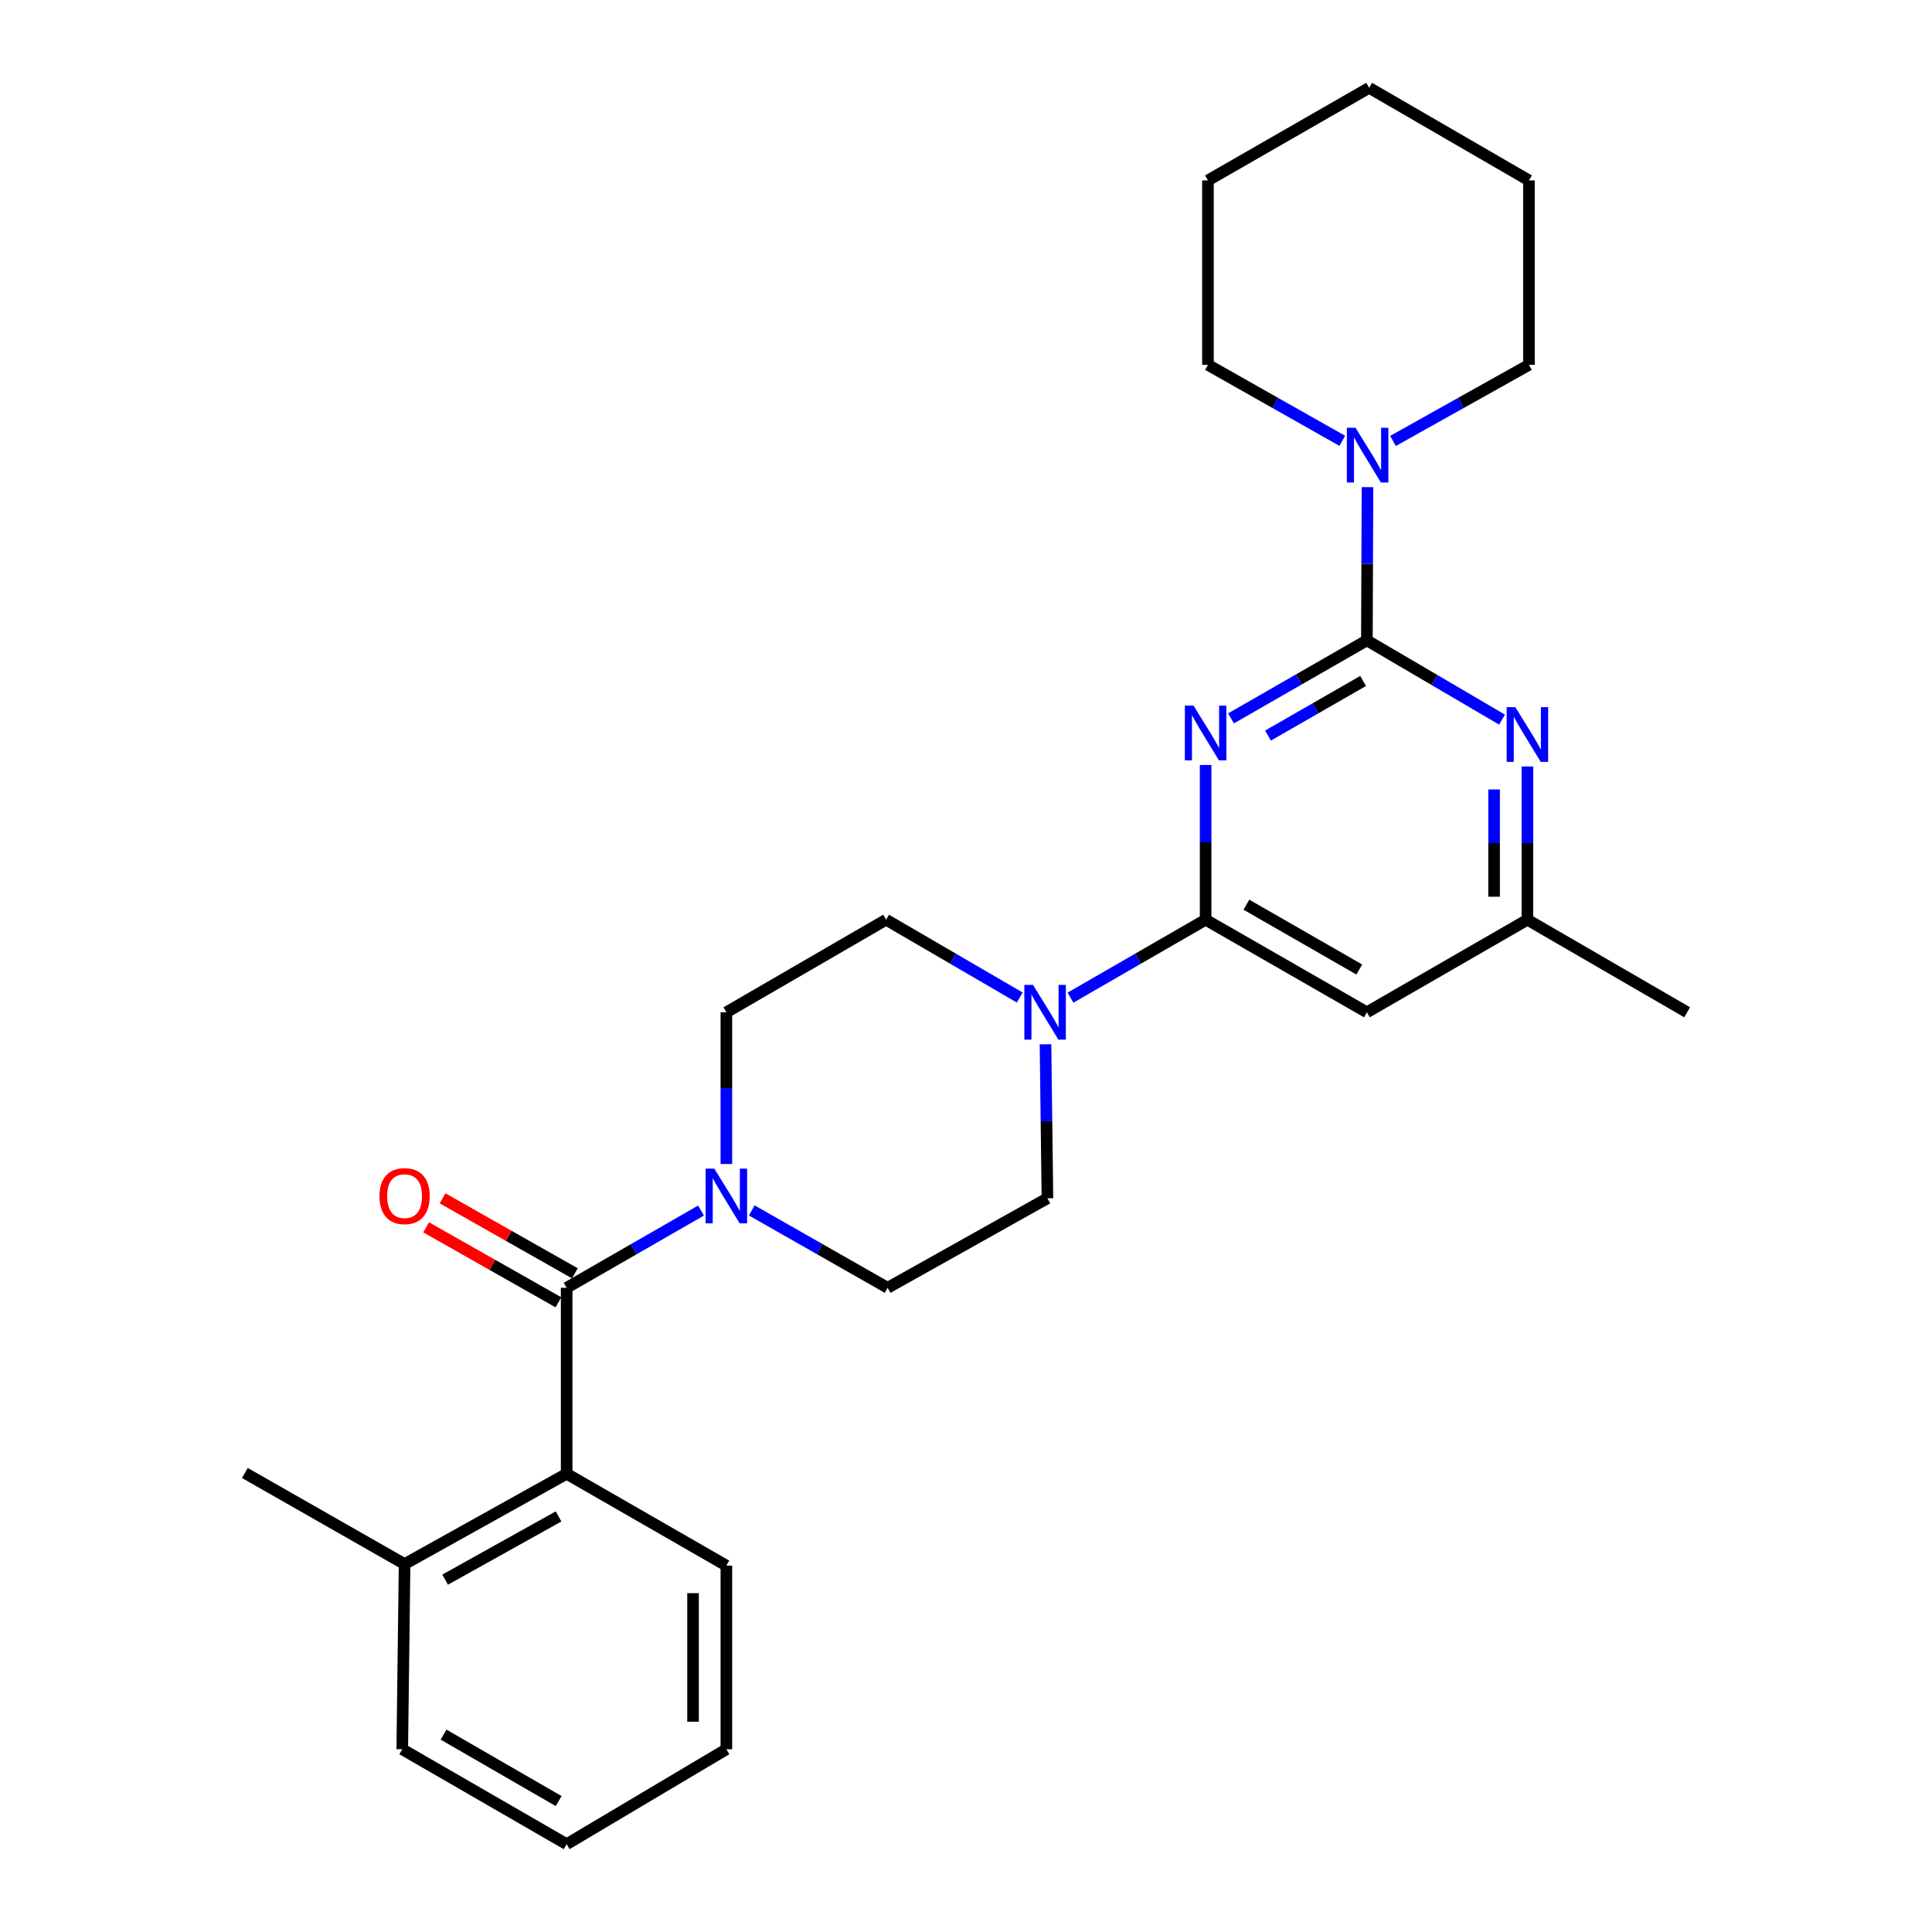 <?xml version='1.0' encoding='iso-8859-1'?>
<svg version='1.1' baseProfile='full'
              xmlns='http://www.w3.org/2000/svg'
                      xmlns:rdkit='http://www.rdkit.org/xml'
                      xmlns:xlink='http://www.w3.org/1999/xlink'
                  xml:space='preserve'
width='1000px' height='1000px' viewBox='0 0 1000 1000'>
<!-- END OF HEADER -->
<rect style='opacity:1.0;fill:#FFFFFF;stroke:none' width='1000' height='1000' x='0' y='0'> </rect>
<path class='bond-0' d='M 637.169,371.831 L 672.333,351.641' style='fill:none;fill-rule:evenodd;stroke:#0000FF;stroke-width:6px;stroke-linecap:butt;stroke-linejoin:miter;stroke-opacity:1' />
<path class='bond-0' d='M 672.333,351.641 L 707.497,331.451' style='fill:none;fill-rule:evenodd;stroke:#000000;stroke-width:6px;stroke-linecap:butt;stroke-linejoin:miter;stroke-opacity:1' />
<path class='bond-0' d='M 656.308,380.734 L 680.923,366.601' style='fill:none;fill-rule:evenodd;stroke:#0000FF;stroke-width:6px;stroke-linecap:butt;stroke-linejoin:miter;stroke-opacity:1' />
<path class='bond-0' d='M 680.923,366.601 L 705.537,352.468' style='fill:none;fill-rule:evenodd;stroke:#000000;stroke-width:6px;stroke-linecap:butt;stroke-linejoin:miter;stroke-opacity:1' />
<path class='bond-1' d='M 624.023,395.956 L 624.023,435.998' style='fill:none;fill-rule:evenodd;stroke:#0000FF;stroke-width:6px;stroke-linecap:butt;stroke-linejoin:miter;stroke-opacity:1' />
<path class='bond-1' d='M 624.023,435.998 L 624.023,476.041' style='fill:none;fill-rule:evenodd;stroke:#000000;stroke-width:6px;stroke-linecap:butt;stroke-linejoin:miter;stroke-opacity:1' />
<path class='bond-4' d='M 707.497,331.451 L 742.468,351.958' style='fill:none;fill-rule:evenodd;stroke:#000000;stroke-width:6px;stroke-linecap:butt;stroke-linejoin:miter;stroke-opacity:1' />
<path class='bond-4' d='M 742.468,351.958 L 777.439,372.465' style='fill:none;fill-rule:evenodd;stroke:#0000FF;stroke-width:6px;stroke-linecap:butt;stroke-linejoin:miter;stroke-opacity:1' />
<path class='bond-6' d='M 707.497,331.451 L 707.655,291.797' style='fill:none;fill-rule:evenodd;stroke:#000000;stroke-width:6px;stroke-linecap:butt;stroke-linejoin:miter;stroke-opacity:1' />
<path class='bond-6' d='M 707.655,291.797 L 707.814,252.142' style='fill:none;fill-rule:evenodd;stroke:#0000FF;stroke-width:6px;stroke-linecap:butt;stroke-linejoin:miter;stroke-opacity:1' />
<path class='bond-5' d='M 624.023,476.041 L 589.051,496.211' style='fill:none;fill-rule:evenodd;stroke:#000000;stroke-width:6px;stroke-linecap:butt;stroke-linejoin:miter;stroke-opacity:1' />
<path class='bond-5' d='M 589.051,496.211 L 554.079,516.382' style='fill:none;fill-rule:evenodd;stroke:#0000FF;stroke-width:6px;stroke-linecap:butt;stroke-linejoin:miter;stroke-opacity:1' />
<path class='bond-7' d='M 624.023,476.041 L 707.497,523.959' style='fill:none;fill-rule:evenodd;stroke:#000000;stroke-width:6px;stroke-linecap:butt;stroke-linejoin:miter;stroke-opacity:1' />
<path class='bond-7' d='M 645.132,468.268 L 703.564,501.811' style='fill:none;fill-rule:evenodd;stroke:#000000;stroke-width:6px;stroke-linecap:butt;stroke-linejoin:miter;stroke-opacity:1' />
<path class='bond-2' d='M 293.299,666.565 L 328.071,646.57' style='fill:none;fill-rule:evenodd;stroke:#000000;stroke-width:6px;stroke-linecap:butt;stroke-linejoin:miter;stroke-opacity:1' />
<path class='bond-2' d='M 328.071,646.57 L 362.844,626.576' style='fill:none;fill-rule:evenodd;stroke:#0000FF;stroke-width:6px;stroke-linecap:butt;stroke-linejoin:miter;stroke-opacity:1' />
<path class='bond-8' d='M 293.299,666.565 L 293.299,762.823' style='fill:none;fill-rule:evenodd;stroke:#000000;stroke-width:6px;stroke-linecap:butt;stroke-linejoin:miter;stroke-opacity:1' />
<path class='bond-10' d='M 297.551,659.061 L 263.313,639.659' style='fill:none;fill-rule:evenodd;stroke:#000000;stroke-width:6px;stroke-linecap:butt;stroke-linejoin:miter;stroke-opacity:1' />
<path class='bond-10' d='M 263.313,639.659 L 229.075,620.258' style='fill:none;fill-rule:evenodd;stroke:#FF0000;stroke-width:6px;stroke-linecap:butt;stroke-linejoin:miter;stroke-opacity:1' />
<path class='bond-10' d='M 289.046,674.069 L 254.808,654.668' style='fill:none;fill-rule:evenodd;stroke:#000000;stroke-width:6px;stroke-linecap:butt;stroke-linejoin:miter;stroke-opacity:1' />
<path class='bond-10' d='M 254.808,654.668 L 220.571,635.266' style='fill:none;fill-rule:evenodd;stroke:#FF0000;stroke-width:6px;stroke-linecap:butt;stroke-linejoin:miter;stroke-opacity:1' />
<path class='bond-3' d='M 375.968,602.493 L 375.968,563.226' style='fill:none;fill-rule:evenodd;stroke:#0000FF;stroke-width:6px;stroke-linecap:butt;stroke-linejoin:miter;stroke-opacity:1' />
<path class='bond-3' d='M 375.968,563.226 L 375.968,523.959' style='fill:none;fill-rule:evenodd;stroke:#000000;stroke-width:6px;stroke-linecap:butt;stroke-linejoin:miter;stroke-opacity:1' />
<path class='bond-28' d='M 389.109,626.513 L 424.275,646.539' style='fill:none;fill-rule:evenodd;stroke:#0000FF;stroke-width:6px;stroke-linecap:butt;stroke-linejoin:miter;stroke-opacity:1' />
<path class='bond-28' d='M 424.275,646.539 L 459.442,666.565' style='fill:none;fill-rule:evenodd;stroke:#000000;stroke-width:6px;stroke-linecap:butt;stroke-linejoin:miter;stroke-opacity:1' />
<path class='bond-27' d='M 790.587,396.732 L 790.587,436.386' style='fill:none;fill-rule:evenodd;stroke:#0000FF;stroke-width:6px;stroke-linecap:butt;stroke-linejoin:miter;stroke-opacity:1' />
<path class='bond-27' d='M 790.587,436.386 L 790.587,476.041' style='fill:none;fill-rule:evenodd;stroke:#000000;stroke-width:6px;stroke-linecap:butt;stroke-linejoin:miter;stroke-opacity:1' />
<path class='bond-27' d='M 773.337,408.628 L 773.337,436.386' style='fill:none;fill-rule:evenodd;stroke:#0000FF;stroke-width:6px;stroke-linecap:butt;stroke-linejoin:miter;stroke-opacity:1' />
<path class='bond-27' d='M 773.337,436.386 L 773.337,464.144' style='fill:none;fill-rule:evenodd;stroke:#000000;stroke-width:6px;stroke-linecap:butt;stroke-linejoin:miter;stroke-opacity:1' />
<path class='bond-13' d='M 541.149,540.526 L 541.649,580.377' style='fill:none;fill-rule:evenodd;stroke:#0000FF;stroke-width:6px;stroke-linecap:butt;stroke-linejoin:miter;stroke-opacity:1' />
<path class='bond-13' d='M 541.649,580.377 L 542.149,620.228' style='fill:none;fill-rule:evenodd;stroke:#000000;stroke-width:6px;stroke-linecap:butt;stroke-linejoin:miter;stroke-opacity:1' />
<path class='bond-14' d='M 527.821,516.319 L 493.234,496.18' style='fill:none;fill-rule:evenodd;stroke:#0000FF;stroke-width:6px;stroke-linecap:butt;stroke-linejoin:miter;stroke-opacity:1' />
<path class='bond-14' d='M 493.234,496.18 L 458.646,476.041' style='fill:none;fill-rule:evenodd;stroke:#000000;stroke-width:6px;stroke-linecap:butt;stroke-linejoin:miter;stroke-opacity:1' />
<path class='bond-16' d='M 721.012,228.235 L 756.198,208.54' style='fill:none;fill-rule:evenodd;stroke:#0000FF;stroke-width:6px;stroke-linecap:butt;stroke-linejoin:miter;stroke-opacity:1' />
<path class='bond-16' d='M 756.198,208.54 L 791.383,188.846' style='fill:none;fill-rule:evenodd;stroke:#000000;stroke-width:6px;stroke-linecap:butt;stroke-linejoin:miter;stroke-opacity:1' />
<path class='bond-17' d='M 694.766,228.17 L 659.998,208.508' style='fill:none;fill-rule:evenodd;stroke:#0000FF;stroke-width:6px;stroke-linecap:butt;stroke-linejoin:miter;stroke-opacity:1' />
<path class='bond-17' d='M 659.998,208.508 L 625.23,188.846' style='fill:none;fill-rule:evenodd;stroke:#000000;stroke-width:6px;stroke-linecap:butt;stroke-linejoin:miter;stroke-opacity:1' />
<path class='bond-9' d='M 707.497,523.959 L 790.587,476.041' style='fill:none;fill-rule:evenodd;stroke:#000000;stroke-width:6px;stroke-linecap:butt;stroke-linejoin:miter;stroke-opacity:1' />
<path class='bond-15' d='M 293.299,762.823 L 209.413,809.563' style='fill:none;fill-rule:evenodd;stroke:#000000;stroke-width:6px;stroke-linecap:butt;stroke-linejoin:miter;stroke-opacity:1' />
<path class='bond-15' d='M 289.112,784.904 L 230.392,817.622' style='fill:none;fill-rule:evenodd;stroke:#000000;stroke-width:6px;stroke-linecap:butt;stroke-linejoin:miter;stroke-opacity:1' />
<path class='bond-18' d='M 293.299,762.823 L 375.968,810.359' style='fill:none;fill-rule:evenodd;stroke:#000000;stroke-width:6px;stroke-linecap:butt;stroke-linejoin:miter;stroke-opacity:1' />
<path class='bond-19' d='M 790.587,476.041 L 873.266,523.959' style='fill:none;fill-rule:evenodd;stroke:#000000;stroke-width:6px;stroke-linecap:butt;stroke-linejoin:miter;stroke-opacity:1' />
<path class='bond-11' d='M 459.442,666.565 L 542.149,620.228' style='fill:none;fill-rule:evenodd;stroke:#000000;stroke-width:6px;stroke-linecap:butt;stroke-linejoin:miter;stroke-opacity:1' />
<path class='bond-12' d='M 375.968,523.959 L 458.646,476.041' style='fill:none;fill-rule:evenodd;stroke:#000000;stroke-width:6px;stroke-linecap:butt;stroke-linejoin:miter;stroke-opacity:1' />
<path class='bond-20' d='M 209.413,809.563 L 126.734,762.411' style='fill:none;fill-rule:evenodd;stroke:#000000;stroke-width:6px;stroke-linecap:butt;stroke-linejoin:miter;stroke-opacity:1' />
<path class='bond-21' d='M 209.413,809.563 L 208.205,905.41' style='fill:none;fill-rule:evenodd;stroke:#000000;stroke-width:6px;stroke-linecap:butt;stroke-linejoin:miter;stroke-opacity:1' />
<path class='bond-22' d='M 791.383,188.846 L 791.383,93.383' style='fill:none;fill-rule:evenodd;stroke:#000000;stroke-width:6px;stroke-linecap:butt;stroke-linejoin:miter;stroke-opacity:1' />
<path class='bond-23' d='M 625.23,188.846 L 625.23,93.383' style='fill:none;fill-rule:evenodd;stroke:#000000;stroke-width:6px;stroke-linecap:butt;stroke-linejoin:miter;stroke-opacity:1' />
<path class='bond-24' d='M 375.968,810.359 L 375.968,905.41' style='fill:none;fill-rule:evenodd;stroke:#000000;stroke-width:6px;stroke-linecap:butt;stroke-linejoin:miter;stroke-opacity:1' />
<path class='bond-24' d='M 358.717,824.616 L 358.717,891.152' style='fill:none;fill-rule:evenodd;stroke:#000000;stroke-width:6px;stroke-linecap:butt;stroke-linejoin:miter;stroke-opacity:1' />
<path class='bond-30' d='M 208.205,905.41 L 293.299,954.545' style='fill:none;fill-rule:evenodd;stroke:#000000;stroke-width:6px;stroke-linecap:butt;stroke-linejoin:miter;stroke-opacity:1' />
<path class='bond-30' d='M 229.595,897.841 L 289.161,932.236' style='fill:none;fill-rule:evenodd;stroke:#000000;stroke-width:6px;stroke-linecap:butt;stroke-linejoin:miter;stroke-opacity:1' />
<path class='bond-29' d='M 791.383,93.383 L 708.676,45.455' style='fill:none;fill-rule:evenodd;stroke:#000000;stroke-width:6px;stroke-linecap:butt;stroke-linejoin:miter;stroke-opacity:1' />
<path class='bond-26' d='M 625.23,93.383 L 708.676,45.455' style='fill:none;fill-rule:evenodd;stroke:#000000;stroke-width:6px;stroke-linecap:butt;stroke-linejoin:miter;stroke-opacity:1' />
<path class='bond-25' d='M 375.968,905.41 L 293.299,954.545' style='fill:none;fill-rule:evenodd;stroke:#000000;stroke-width:6px;stroke-linecap:butt;stroke-linejoin:miter;stroke-opacity:1' />
<path  class='atom-0' d='M 617.763 365.22
L 627.043 380.22
Q 627.963 381.7, 629.443 384.38
Q 630.923 387.06, 631.003 387.22
L 631.003 365.22
L 634.763 365.22
L 634.763 393.54
L 630.883 393.54
L 620.923 377.14
Q 619.763 375.22, 618.523 373.02
Q 617.323 370.82, 616.963 370.14
L 616.963 393.54
L 613.283 393.54
L 613.283 365.22
L 617.763 365.22
' fill='#0000FF'/>
<path  class='atom-4' d='M 369.708 604.87
L 378.988 619.87
Q 379.908 621.35, 381.388 624.03
Q 382.868 626.71, 382.948 626.87
L 382.948 604.87
L 386.708 604.87
L 386.708 633.19
L 382.828 633.19
L 372.868 616.79
Q 371.708 614.87, 370.468 612.67
Q 369.268 610.47, 368.908 609.79
L 368.908 633.19
L 365.228 633.19
L 365.228 604.87
L 369.708 604.87
' fill='#0000FF'/>
<path  class='atom-5' d='M 784.327 366.015
L 793.607 381.015
Q 794.527 382.495, 796.007 385.175
Q 797.487 387.855, 797.567 388.015
L 797.567 366.015
L 801.327 366.015
L 801.327 394.335
L 797.447 394.335
L 787.487 377.935
Q 786.327 376.015, 785.087 373.815
Q 783.887 371.615, 783.527 370.935
L 783.527 394.335
L 779.847 394.335
L 779.847 366.015
L 784.327 366.015
' fill='#0000FF'/>
<path  class='atom-6' d='M 534.682 509.799
L 543.962 524.799
Q 544.882 526.279, 546.362 528.959
Q 547.842 531.639, 547.922 531.799
L 547.922 509.799
L 551.682 509.799
L 551.682 538.119
L 547.802 538.119
L 537.842 521.719
Q 536.682 519.799, 535.442 517.599
Q 534.242 515.399, 533.882 514.719
L 533.882 538.119
L 530.202 538.119
L 530.202 509.799
L 534.682 509.799
' fill='#0000FF'/>
<path  class='atom-7' d='M 701.62 221.426
L 710.9 236.426
Q 711.82 237.906, 713.3 240.586
Q 714.78 243.266, 714.86 243.426
L 714.86 221.426
L 718.62 221.426
L 718.62 249.746
L 714.74 249.746
L 704.78 233.346
Q 703.62 231.426, 702.38 229.226
Q 701.18 227.026, 700.82 226.346
L 700.82 249.746
L 697.14 249.746
L 697.14 221.426
L 701.62 221.426
' fill='#0000FF'/>
<path  class='atom-11' d='M 196.413 619.11
Q 196.413 612.31, 199.773 608.51
Q 203.133 604.71, 209.413 604.71
Q 215.693 604.71, 219.053 608.51
Q 222.413 612.31, 222.413 619.11
Q 222.413 625.99, 219.013 629.91
Q 215.613 633.79, 209.413 633.79
Q 203.173 633.79, 199.773 629.91
Q 196.413 626.03, 196.413 619.11
M 209.413 630.59
Q 213.733 630.59, 216.053 627.71
Q 218.413 624.79, 218.413 619.11
Q 218.413 613.55, 216.053 610.75
Q 213.733 607.91, 209.413 607.91
Q 205.093 607.91, 202.733 610.71
Q 200.413 613.51, 200.413 619.11
Q 200.413 624.83, 202.733 627.71
Q 205.093 630.59, 209.413 630.59
' fill='#FF0000'/>
</svg>
